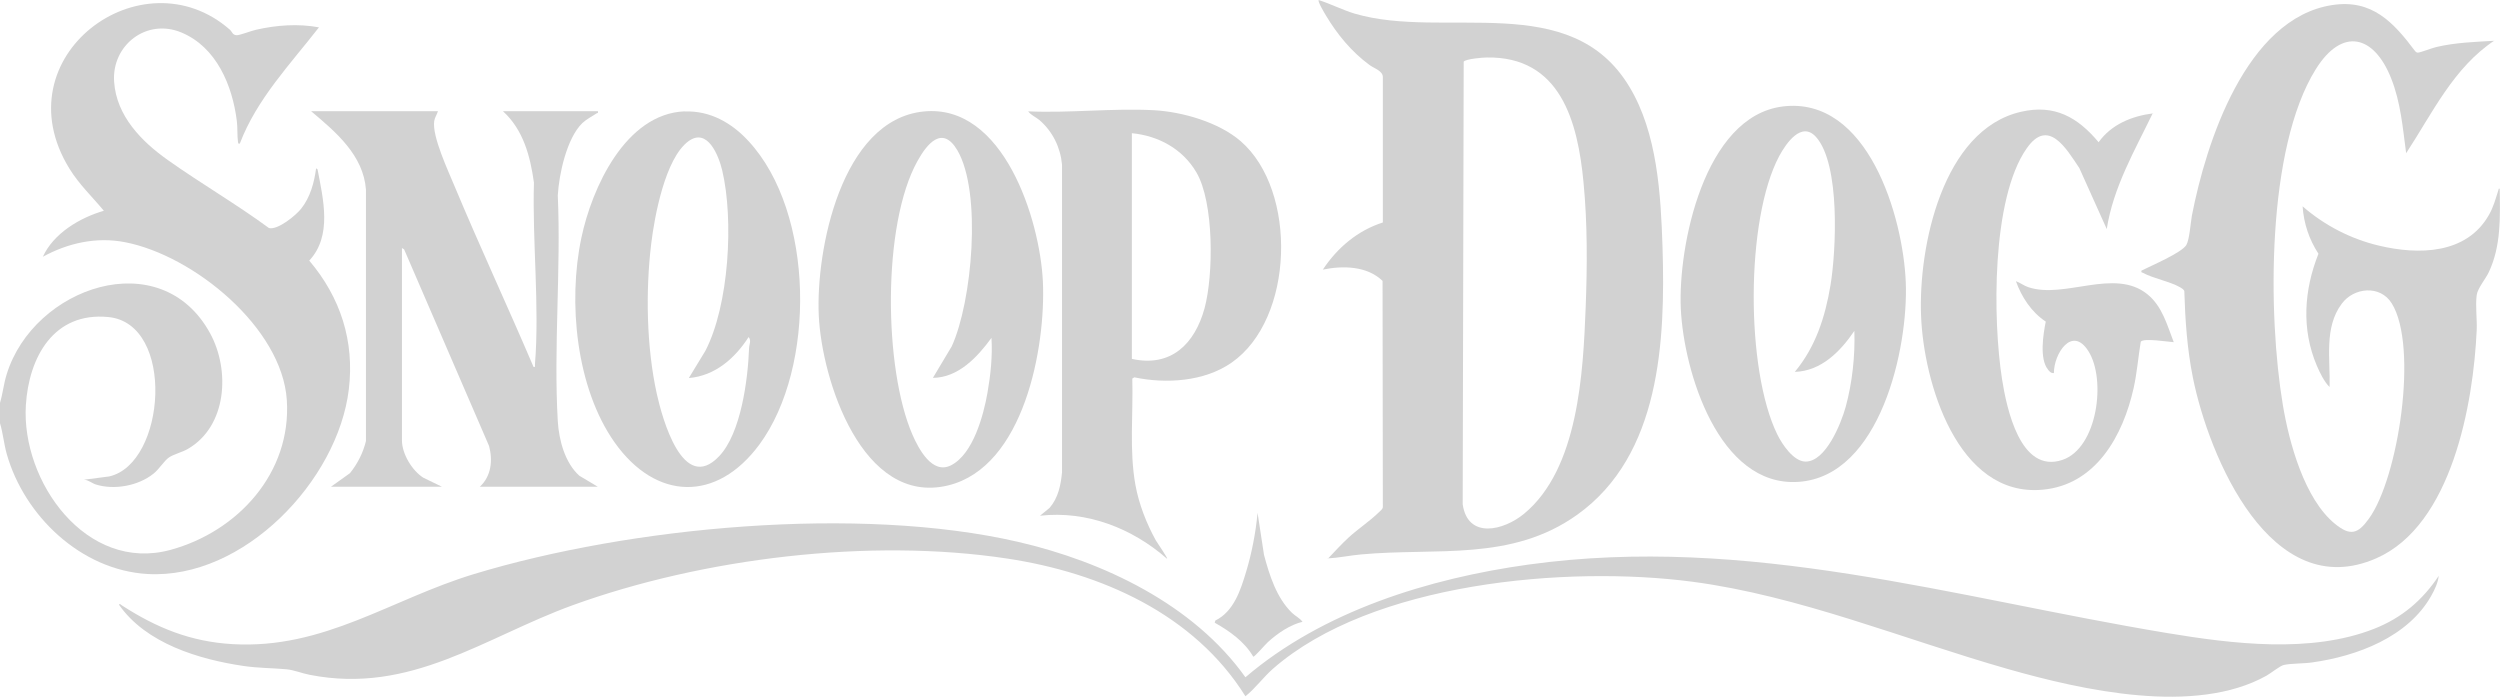 <?xml version="1.0" encoding="UTF-8"?>
<svg xmlns="http://www.w3.org/2000/svg" id="Layer_2" data-name="Layer 2" width="6.17cm" height="1.72cm" viewBox="0 0 175.02 48.76">
  <defs>
    <style>
      .cls-1 {
        fill: #d2d2d2;
      }
    </style>
  </defs>
  <g id="Layer_1-2" data-name="Layer 1-2">
    <g>
      <path class="cls-1" d="M0,28.19c.2-.67.26-1.35.47-2.01,1.88-6.09,10.78-9.2,14.24-2.86,1.41,2.58,1.19,6.51-1.57,8.1-.4.23-.97.36-1.31.59s-.7.84-1.09,1.14c-1.06.85-2.75,1.16-4.04.75-.28-.09-.51-.32-.83-.33l1.77-.23c3.98-.89,4.66-10.71-.06-11.16-3.83-.37-5.56,2.82-5.77,6.17-.33,5.34,4.23,11.74,10.13,10.13,4.72-1.29,8.47-5.4,8.14-10.48s-6.53-10.13-11.33-11.06c-2-.39-4,.06-5.75,1.02.75-1.64,2.58-2.73,4.27-3.22-.82-.99-1.72-1.83-2.41-2.95C.03,3.96,9.94-3.34,16.1,2.07c.16.15.17.36.46.38.2.02,1.06-.32,1.36-.38,1.44-.33,2.95-.44,4.41-.17-2.01,2.58-4.35,5.02-5.53,8.11-.09.1-.13,0-.14-.1-.06-.44-.02-.99-.08-1.46-.31-2.49-1.43-5.17-3.88-6.19s-4.89.9-4.71,3.45c.16,2.39,1.92,4.18,3.76,5.48,2.31,1.64,4.78,3.07,7.08,4.76.61.16,1.89-.89,2.25-1.35.64-.8.92-1.84,1.05-2.83l.1.07c.4,2.09,1.04,4.66-.58,6.39,2.18,2.57,3.18,5.63,2.77,9.02-.77,6.39-7.37,13.31-14.1,12.92-4.64-.27-8.62-4.06-9.85-8.41-.2-.72-.26-1.45-.47-2.15v-1.4h0Z"></path>
      <path class="cls-1" d="M92.96,39.1c.48-.5.96-1.03,1.47-1.5.66-.6,1.48-1.14,2.1-1.75.1-.1.25-.2.28-.35l-.02-15.85c-1.08-1.05-2.78-1.08-4.18-.79,1.01-1.53,2.44-2.74,4.2-3.3V5.42c.03-.47-.59-.63-.94-.89-1.25-.92-2.25-2.13-3.05-3.47-.09-.15-.59-.98-.5-1.07.85.27,1.66.69,2.52.95,6.3,1.85,15.12-1.72,19.23,5.12,1.96,3.24,2.2,7.54,2.32,11.24.2,6.54-.14,14.55-5.97,18.72-4.62,3.3-9.83,2.29-15.14,2.78-.78.07-1.56.24-2.35.28h.02ZM104.08,4.01c-.28,0-1.46.1-1.61.29l-.07,30.99c.36,2.46,2.87,1.84,4.3.66,3.81-3.15,4.13-9.88,4.31-14.44.11-2.9.13-5.85-.15-8.74-.4-4.26-1.61-8.86-6.8-8.76h0Z"></path>
      <path class="cls-1" d="M174.65,2.81c-2.88,1.9-4.37,5.11-6.2,7.9-.24-1.78-.38-3.56-1.05-5.24-1.2-3.03-3.42-3.6-5.27-.65-3.47,5.55-3.37,17.22-2.31,23.53.44,2.63,1.51,6.57,3.65,8.31,1.07.87,1.6.71,2.37-.36,2.07-2.85,3.48-12.06,1.6-15.08-.81-1.3-2.65-1.12-3.5.03-1.25,1.67-.79,3.89-.85,5.83-.38-.37-.69-1.02-.9-1.51-1.08-2.55-.89-5.28.12-7.82-.66-1.02-1.02-2.1-1.11-3.32,1.53,1.33,3.36,2.28,5.34,2.75,2.76.66,6.13.62,7.7-2.14.32-.55.47-1.13.66-1.72.02-.05.03-.21.1-.1.03,1.98.1,3.98-.76,5.81-.21.46-.79,1.14-.85,1.61-.1.73.03,1.68,0,2.44-.23,5.13-1.73,13.67-7.03,15.99-7.38,3.24-11.72-7.1-12.84-12.65-.4-1.99-.54-4.02-.6-6.05-.03-.12-.19-.21-.29-.27-.73-.42-1.87-.61-2.62-1.02-.08-.04-.12,0-.09-.15.65-.33,2.8-1.24,3.14-1.79.22-.37.3-1.55.39-2.06.99-5.1,3.79-13.81,9.82-14.74,2.79-.43,4.29,1.2,5.82,3.24.05.05.1.09.18.09.16,0,1.02-.33,1.28-.39,1.36-.32,2.7-.36,4.07-.44h0Z"></path>
      <path class="cls-1" d="M170.73,40.29c-.04.47-.29.99-.52,1.4-1.63,2.9-5.2,4.23-8.34,4.67-.6.09-1.47.06-1.99.18-.28.07-.89.57-1.21.75-4.99,2.79-12.88,1.02-18.11-.47-7.27-2.07-14.58-5.12-22.09-6.11-8.75-1.15-22.45.04-29.36,6.1-.68.6-1.22,1.36-1.92,1.92-3.6-5.77-10.13-8.65-16.67-9.64-9.62-1.46-21.31-.04-30.44,3.27-6.18,2.25-11.32,6.26-18.39,4.87-.54-.1-1.1-.34-1.64-.39-1.01-.09-1.96-.08-2.99-.23-3.13-.46-6.85-1.58-8.73-4.29.06-.11.16.03.22.06,2.42,1.56,4.79,2.53,7.73,2.7,6.41.37,11.07-3.14,16.92-4.91,10.92-3.31,26.94-4.82,38.07-2.25,5.98,1.38,12.29,4.38,15.92,9.48,5.42-4.63,12.83-6.92,19.82-7.89,15.37-2.13,29.74,2.31,44.68,4.79,4.58.76,10.07,1.45,14.51-.29,1.94-.76,3.41-2.01,4.55-3.74l-.02.02Z"></path>
      <path class="cls-1" d="M30.66,7.77c-.07.23-.22.44-.26.68-.17,1.07,1,3.54,1.44,4.61,1.77,4.23,3.71,8.39,5.51,12.61.16.03.09-.07.1-.17.33-4.06-.19-8.63-.07-12.73-.26-1.86-.74-3.69-2.17-5h6.65c.03.17-.03.11-.09.15-.33.22-.7.4-1,.68-1.09,1.05-1.64,3.59-1.72,5.07.23,5.19-.3,10.65,0,15.81.08,1.31.5,2.91,1.51,3.81l1.29.77h-8.26c.8-.73.92-1.84.65-2.85l-5.95-13.77-.15-.09v13.46c0,.95.71,2.12,1.5,2.62l1.3.63h-7.77l1.33-.95c.53-.66.92-1.42,1.12-2.25V13.26c-.18-2.42-2.13-4.05-3.84-5.49h8.89Z"></path>
      <path class="cls-1" d="M81.7,39.1c-2.43-2.13-5.61-3.38-8.89-3.01l.67-.55c.61-.71.78-1.58.87-2.48V11.51c-.11-1.21-.66-2.32-1.57-3.11-.26-.22-.6-.35-.8-.62,2.9.13,5.89-.23,8.79-.08,2.01.11,4.55.84,6.09,2.17,3.98,3.45,3.76,12.46-.65,15.51-1.9,1.32-4.58,1.49-6.8,1.02l-.14.09c.07,2.46-.22,5.03.22,7.45.24,1.33.78,2.71,1.43,3.88.09.15.83,1.23.79,1.28h0ZM79.24,25.11c2.75.61,4.41-1.06,5.09-3.55.63-2.33.67-7.41-.58-9.52-.96-1.63-2.65-2.55-4.51-2.73,0,0,0,15.8,0,15.8Z"></path>
      <path class="cls-1" d="M64.66,7.79c5.59-.57,8.14,7.56,8.35,11.9.21,4.58-1.31,12.99-6.64,14.28-6.01,1.45-8.84-7.39-9.05-11.9s1.55-13.69,7.34-14.28ZM65.31,26.44l1.32-2.21c1.42-3.09,2.13-10.77.39-13.73-1.05-1.77-2.12-.45-2.79.76-2.48,4.45-2.36,14.54-.35,19.16.43.98,1.38,2.81,2.7,2.14,1.55-.79,2.27-3.49,2.55-5.07.22-1.26.36-2.57.28-3.85-.98,1.34-2.31,2.78-4.1,2.8h0Z"></path>
      <path class="cls-1" d="M47.94,7.79c1.78-.07,3.3.81,4.46,2.07,4.63,4.99,4.74,15.86.76,21.25-2.99,4.05-7.25,3.92-10.13-.15-2.7-3.82-3.28-9.83-2.33-14.32.73-3.48,3.08-8.69,7.23-8.86h0ZM48.23,26.44l1.15-1.89c1.66-3.19,2-9.18,1.18-12.64-.25-1.04-1.03-3.01-2.36-2.04-1.63,1.19-2.38,5.26-2.61,7.18-.4,3.32-.33,7.23.39,10.5.38,1.72,1.83,7.04,4.36,4.38,1.54-1.61,2.02-5.39,2.1-7.55,0-.26.18-.55-.03-.8-.95,1.48-2.34,2.71-4.17,2.87h0Z"></path>
      <path class="cls-1" d="M124.79,7.44c5.98-.75,8.45,7.74,8.63,12.32s-1.77,13.58-7.52,13.96c-5.59.37-8.03-7.76-8.23-12.13s1.63-13.46,7.13-14.15h0ZM125.65,26.02c1.46-1.75,2.13-3.85,2.5-6.07.4-2.42.69-8.44-1-10.36-1.03-1.17-2.12.45-2.59,1.32-2.37,4.45-2.35,14.99-.13,19.5.33.67,1.12,1.87,1.96,1.89,1.43.02,2.5-2.67,2.82-3.82.46-1.67.67-3.59.61-5.33-.97,1.43-2.31,2.81-4.17,2.87h0Z"></path>
      <path class="cls-1" d="M150.71,7.91c-1.26,2.61-2.77,5.19-3.22,8.11l-1.92-4.27c-.92-1.37-2.18-3.55-3.69-1.37-2.47,3.53-2.37,12.02-1.72,16.16.32,2.01,1.27,6.64,4.23,5.64,2.45-.83,3.08-5.63,1.81-7.62-1.15-1.81-2.42.21-2.41,1.54-.19.03-.32-.11-.42-.25-.6-.75-.33-2.46-.15-3.35-1.01-.67-1.69-1.72-2.09-2.83.31.11.56.32.87.42,2.54.85,6.02-1.37,8.33.49,1.05.85,1.38,2.15,1.85,3.36-.38-.02-2.13-.31-2.31-.03-.18,1.08-.26,2.18-.5,3.25-.74,3.31-2.63,6.78-6.39,7.11-5.96.53-8.32-7.55-8.49-12.19-.19-4.79,1.49-13.01,7-14.27,2.35-.54,3.96.38,5.43,2.13.9-1.25,2.32-1.83,3.82-2.02v-.02Z"></path>
      <path class="cls-1" d="M91.21,43.51c-.9.21-1.78.82-2.45,1.43-.18.16-.91,1.02-1.02,1.02-.61-1.05-1.65-1.79-2.7-2.38l.04-.15c1.3-.64,1.77-2.13,2.16-3.42s.67-2.72.8-4.12l.45,2.94c.38,1.43.88,3.01,1.96,4.06.23.22.55.37.73.62h0Z"></path>
    </g>
  </g>
</svg>
